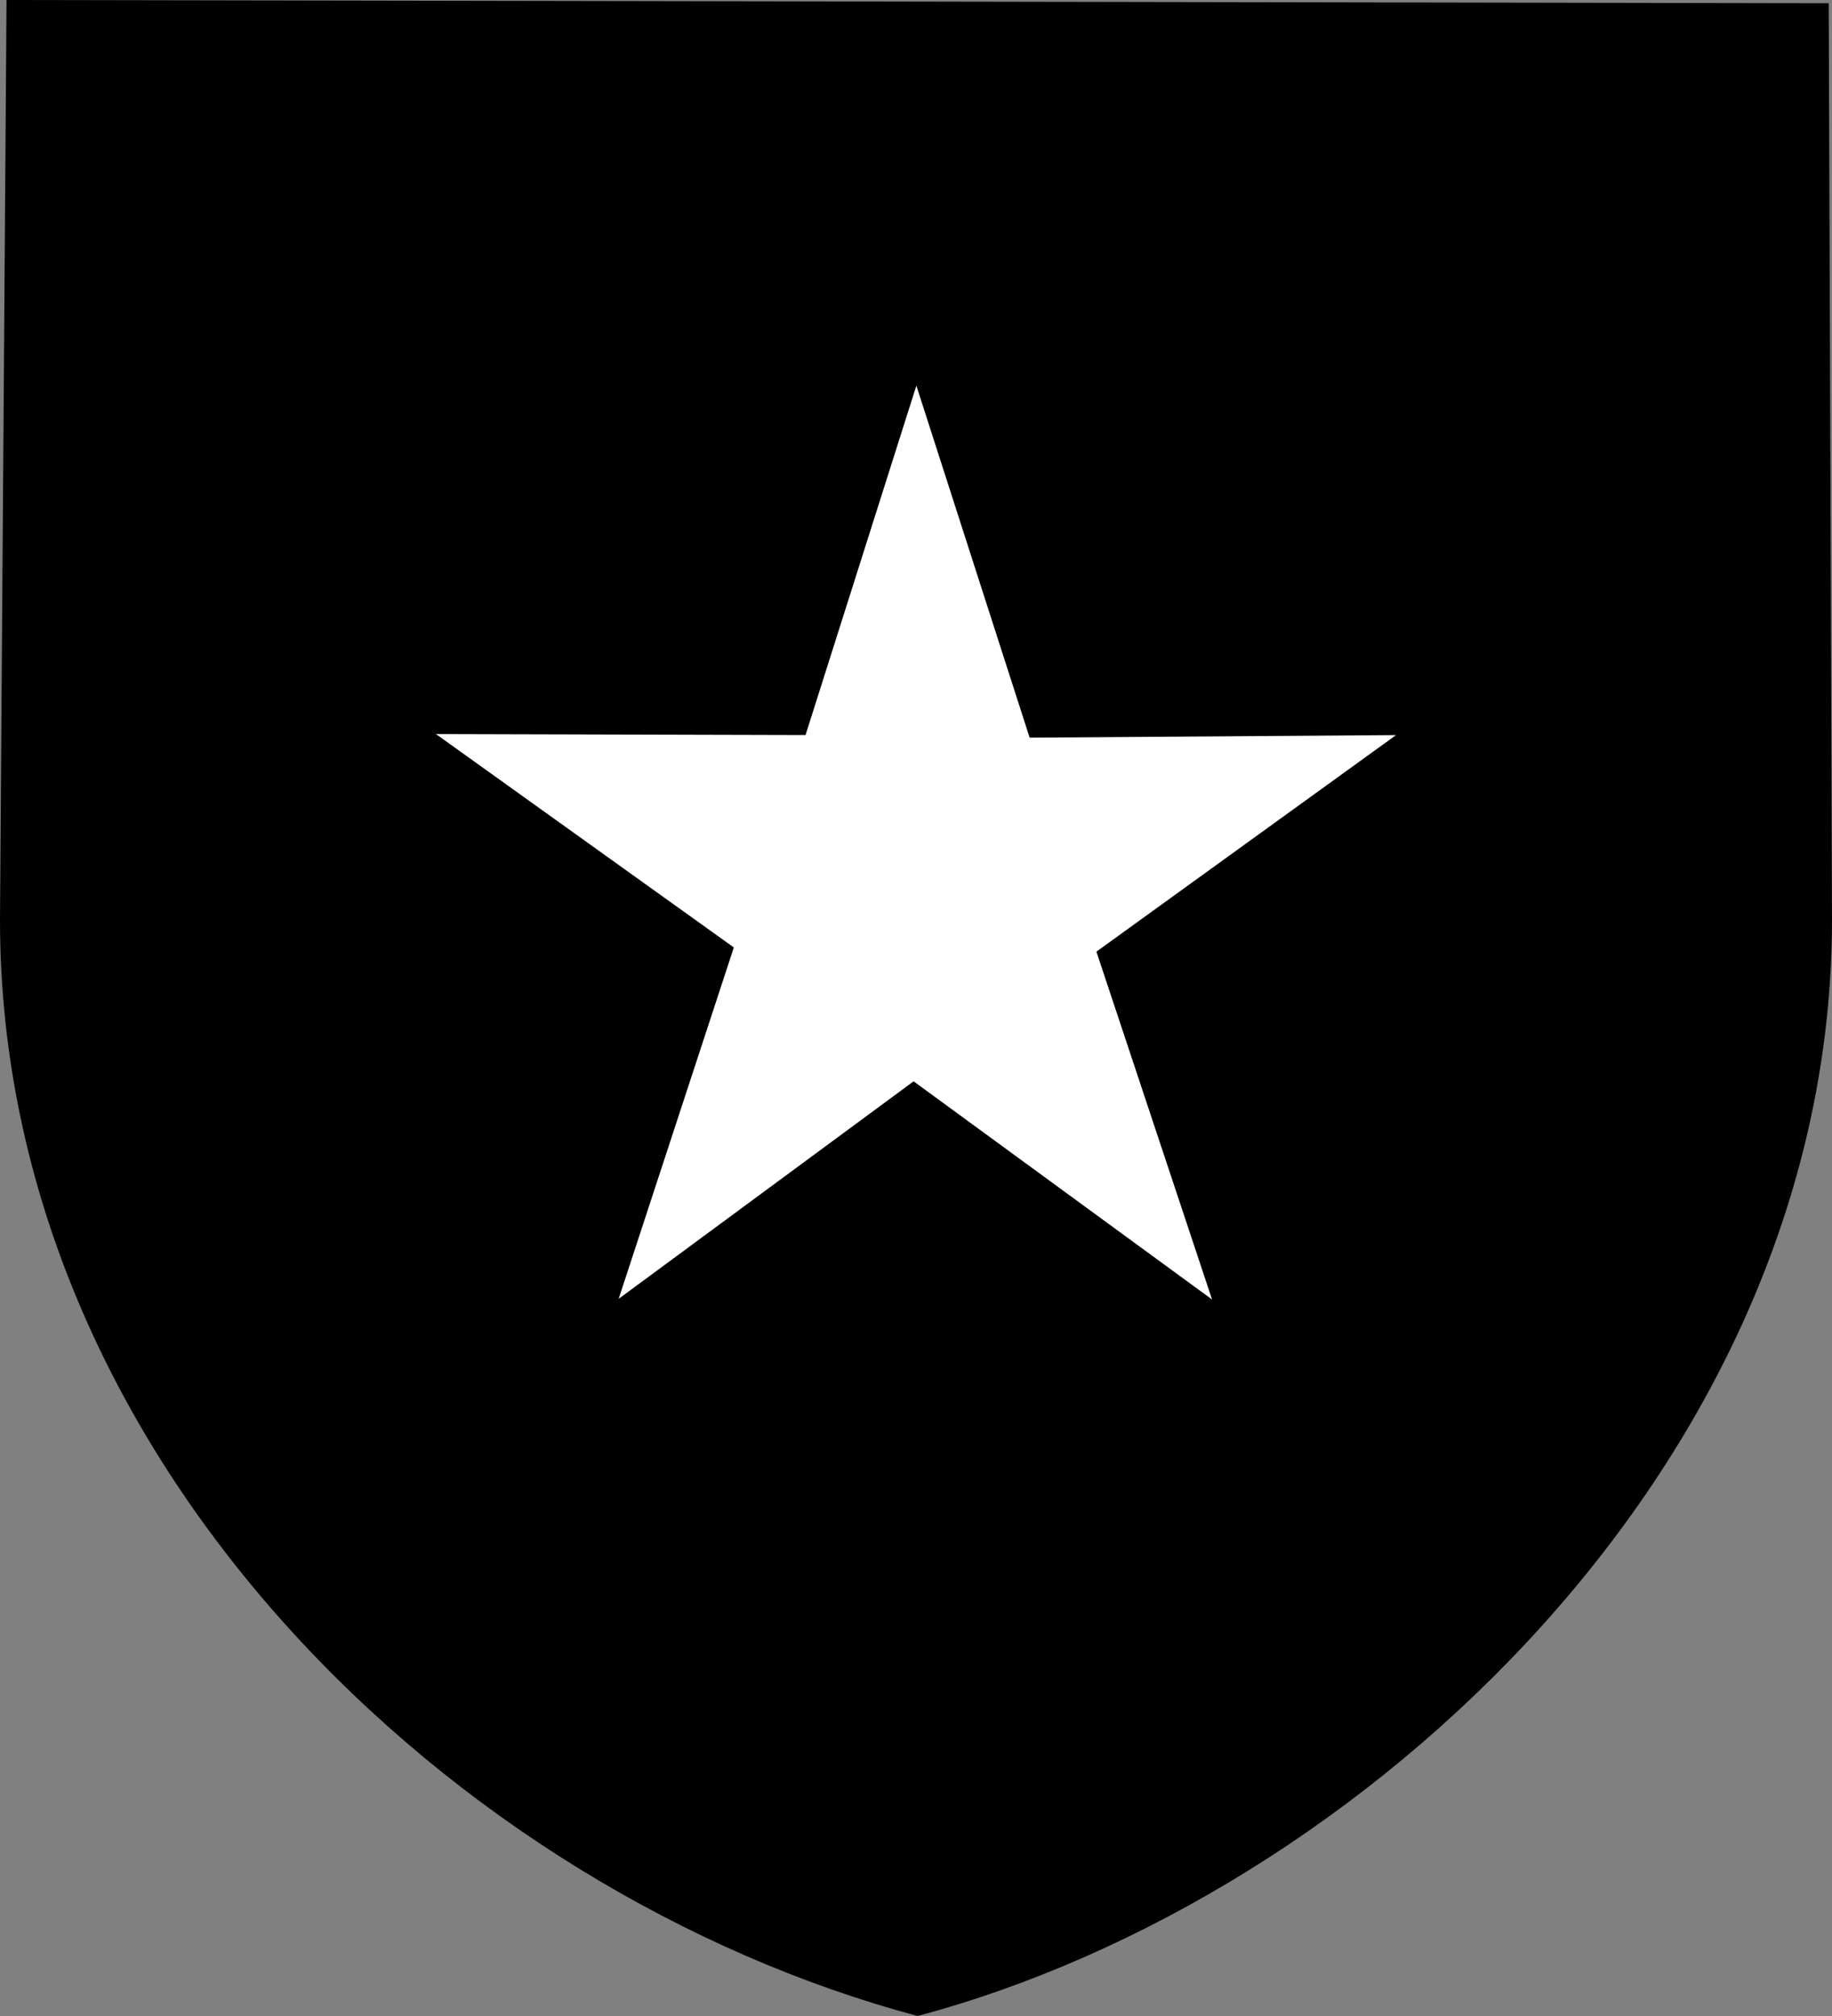 <?xml version="1.0" encoding="UTF-8" standalone="no"?>
<svg
   xmlns:dc="http://purl.org/dc/elements/1.1/"
   xmlns:cc="http://web.resource.org/cc/"
   xmlns:rdf="http://www.w3.org/1999/02/22-rdf-syntax-ns#"
   xmlns:svg="http://www.w3.org/2000/svg"
   xmlns="http://www.w3.org/2000/svg"
   xmlns:sodipodi="http://sodipodi.sourceforge.net/DTD/sodipodi-0.dtd"
   xmlns:inkscape="http://www.inkscape.org/namespaces/inkscape"
   version="1.0"
   width="200"
   height="220"
   id="svg2"
   sodipodi:version="0.32"
   inkscape:version="0.45.1"
   sodipodi:docname="Escudo_Gondor.svg"
   inkscape:output_extension="org.inkscape.output.svg.inkscape"
   sodipodi:docbase="C:\Documents and Settings\Rondador Nocturno\Escritorio">
  <rect width="100%" height="100%" fill="#808080" stroke="none"/>
  <sodipodi:namedview
     inkscape:window-height="971"
     inkscape:window-width="1280"
     inkscape:pageshadow="2"
     inkscape:pageopacity="0.0"
     guidetolerance="10.0"
     gridtolerance="10.0"
     objecttolerance="10.0"
     borderopacity="1.0"
     bordercolor="#666666"
     pagecolor="#ffffff"
     id="base"
     inkscape:zoom="2.4295353"
     inkscape:cx="26.245479"
     inkscape:cy="110"
     inkscape:window-x="0"
     inkscape:window-y="23"
     inkscape:current-layer="svg2" />
  <defs
     id="defs4" />
  <g
     transform="translate(36.429,-128.362)"
     id="layer2"
     style="display:inline" />
  <path
     d="M 0.713,0 L 199.643,0.355 L 200,100.375 C 200,159.426 148.693,207.049 100.178,220 C 49.677,206.518 0,159.409 0,100.375 L 0.713,0 z "
     id="path3284"
     style="fill:#000000;fill-opacity:1;fill-rule:evenodd" />
  <path
     sodipodi:type="star"
     style="fill:#ffffff;fill-opacity:1;stroke:none;stroke-opacity:1"
     id="path3143"
     sodipodi:sides="5"
     sodipodi:cx="-131.64894"
     sodipodi:cy="88.936172"
     sodipodi:r1="17.008389"
     sodipodi:r2="6.423521"
     sodipodi:arg1="0.46364761"
     sodipodi:arg2="1.1024704"
     inkscape:flatsided="false"
     inkscape:rounded="0"
     inkscape:randomized="0"
     d="M -116.436,96.543 L -128.749,94.668 L -134.182,105.755 L -136.204,93.465 L -148.427,91.724 L -137.364,86.003 L -139.485,73.841 L -130.626,82.595 L -119.714,76.818 L -125.302,87.95 L -116.436,96.543 z "
     transform="matrix(2.874,1.496,-1.496,2.874,611.386,38.535)" />
</svg>
